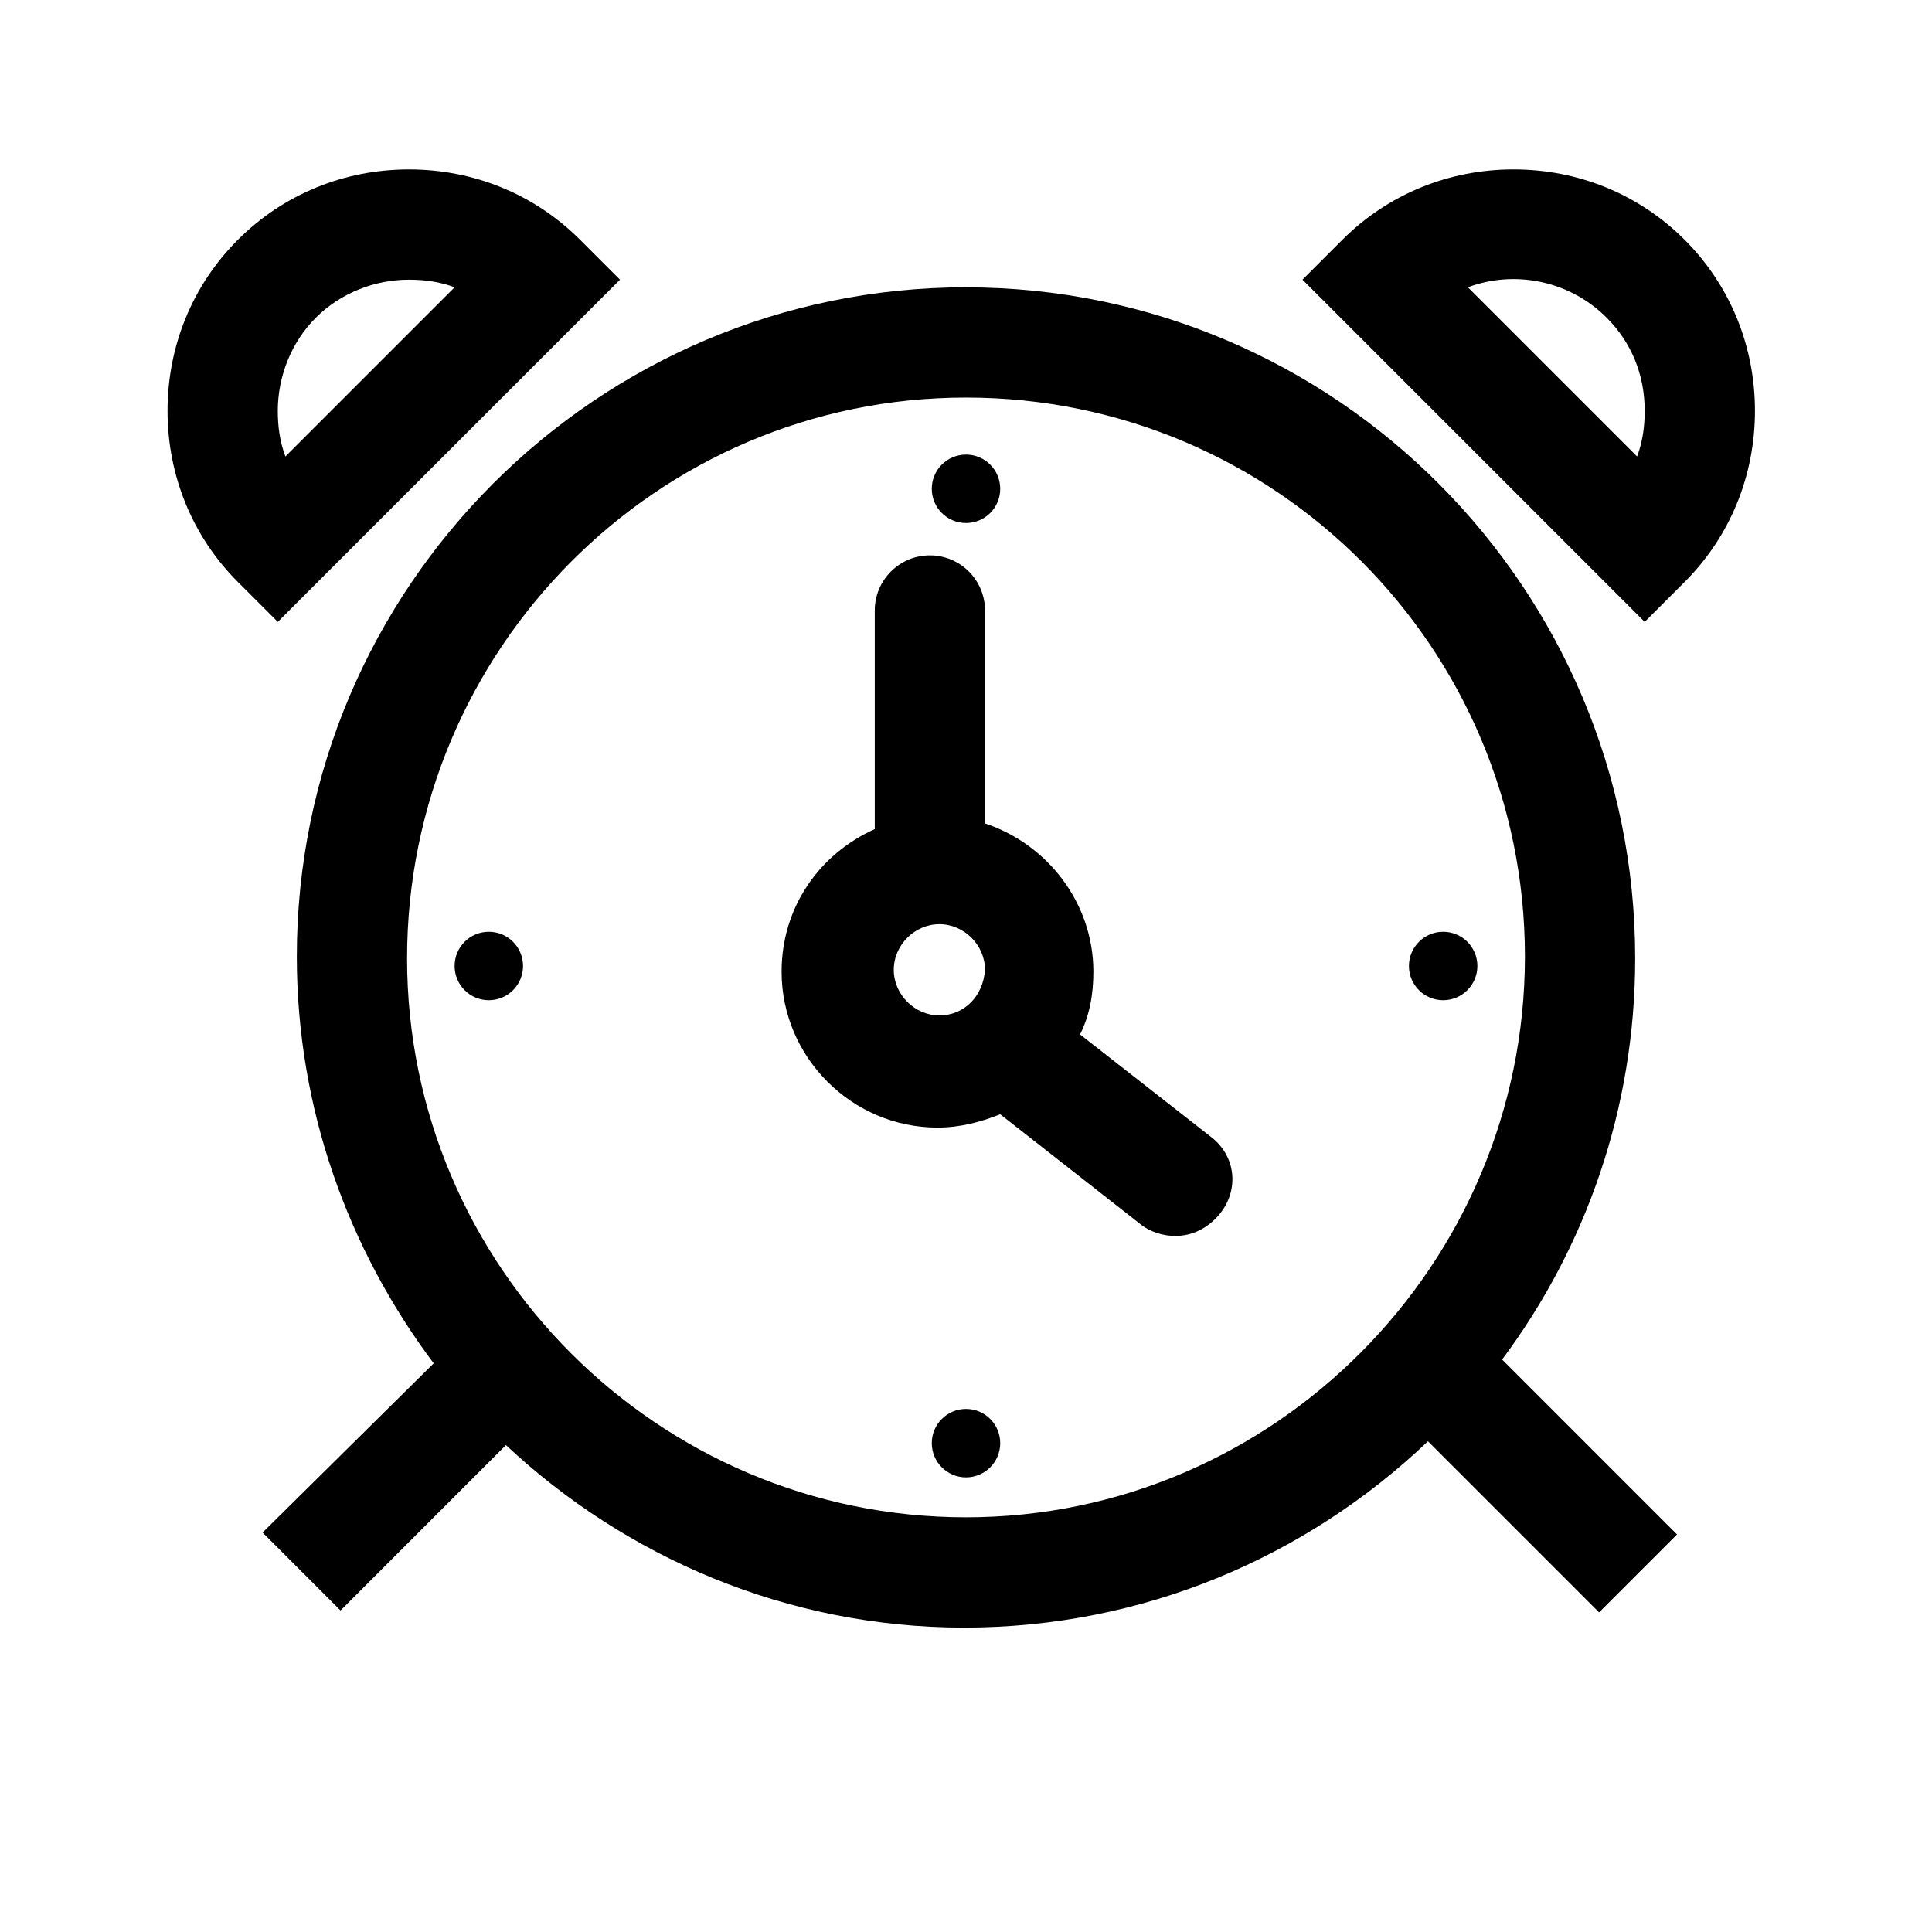 <?xml version="1.0" encoding="UTF-8"?>
<!-- Uploaded to: SVG Repo, www.svgrepo.com, Generator: SVG Repo Mixer Tools -->
<svg fill="#000000" width="800px" height="800px" version="1.1" viewBox="144 144 512 512" xmlns="http://www.w3.org/2000/svg">
 <g>
  <path d="m400 220.14c-97.738 0-177.34 79.602-177.34 177.34 0 40.305 13.602 77.586 36.273 107.82l-45.344 44.84 20.656 20.656 43.832-43.832c31.738 29.727 74.562 48.367 121.42 48.367 47.359 0 90.688-18.641 122.93-49.375l45.344 45.344 20.656-20.656-46.352-46.352c22.168-29.727 35.266-66.504 35.266-106.3 0-98.238-79.602-177.84-177.34-177.84zm0 325.96c-81.617 0-148.12-66.504-148.12-148.12 0-81.613 66-148.62 148.12-148.62s148.12 66.504 148.12 148.12c-0.004 81.617-66.504 148.62-148.12 148.62z"/>
  <path d="m207.04 298.23 10.578 10.578 90.688-90.688-10.578-10.578c-12.09-12.09-28.215-18.641-45.344-18.641-17.129 0-33.25 6.551-45.344 18.641-12.09 12.09-18.641 28.215-18.641 45.344 0 17.129 6.551 33.25 18.641 45.344zm20.656-70.031c6.551-6.551 15.617-10.078 24.688-10.078 4.031 0 8.062 0.504 12.09 2.016l-44.84 44.84c-1.512-4.031-2.016-8.062-2.016-12.09 0.004-9.07 3.527-18.137 10.078-24.688z"/>
  <path d="m590.44 207.54c-12.09-12.09-28.215-18.641-45.344-18.641s-33.25 6.551-45.344 18.641l-10.578 10.578 90.688 90.688 10.578-10.578c12.09-12.09 18.641-28.215 18.641-45.344 0-17.129-6.547-33.254-18.641-45.344zm-12.594 57.434-44.84-44.84c12.09-4.535 26.703-2.016 36.777 8.062 6.551 6.551 10.078 15.113 10.078 24.688 0 4.031-0.504 8.059-2.016 12.09z"/>
  <path d="m409.07 273.54c0 5.008-4.059 9.066-9.066 9.066-5.012 0-9.07-4.059-9.07-9.066 0-5.008 4.059-9.07 9.07-9.07 5.008 0 9.066 4.062 9.066 9.07"/>
  <path d="m409.07 526.45c0 5.012-4.059 9.07-9.066 9.07-5.012 0-9.07-4.059-9.07-9.07 0-5.008 4.059-9.066 9.07-9.066 5.008 0 9.066 4.059 9.066 9.066"/>
  <path d="m535.52 400c0 5.008-4.059 9.066-9.07 9.066-5.008 0-9.066-4.059-9.066-9.066 0-5.012 4.059-9.07 9.066-9.07 5.012 0 9.07 4.059 9.07 9.07"/>
  <path d="m282.61 400c0 5.008-4.059 9.066-9.066 9.066-5.008 0-9.07-4.059-9.07-9.066 0-5.012 4.062-9.07 9.07-9.07 5.008 0 9.066 4.059 9.066 9.07"/>
  <path d="m464.99 445.34-34.762-27.203c2.519-5.039 3.527-10.578 3.527-16.625 0-18.137-12.09-33.754-28.719-39.297v-56.43c0-8.062-6.551-14.609-14.609-14.609-8.062 0-14.609 6.551-14.609 14.609v57.938c-14.609 6.551-24.688 20.656-24.688 37.785 0 22.672 18.641 41.312 41.312 41.312 6.047 0 11.586-1.512 16.625-3.527l37.281 29.223c2.519 2.016 6.047 3.023 9.07 3.023 4.535 0 8.566-2.016 11.586-5.543 5.543-6.547 4.535-15.617-2.016-20.656zm-72.043-32.242c-6.551 0-12.09-5.543-12.09-12.09 0-6.551 5.543-12.09 12.09-12.09 6.551 0 12.09 5.543 12.09 12.09-0.504 7.051-5.539 12.09-12.09 12.09z"/>
 </g>
</svg>